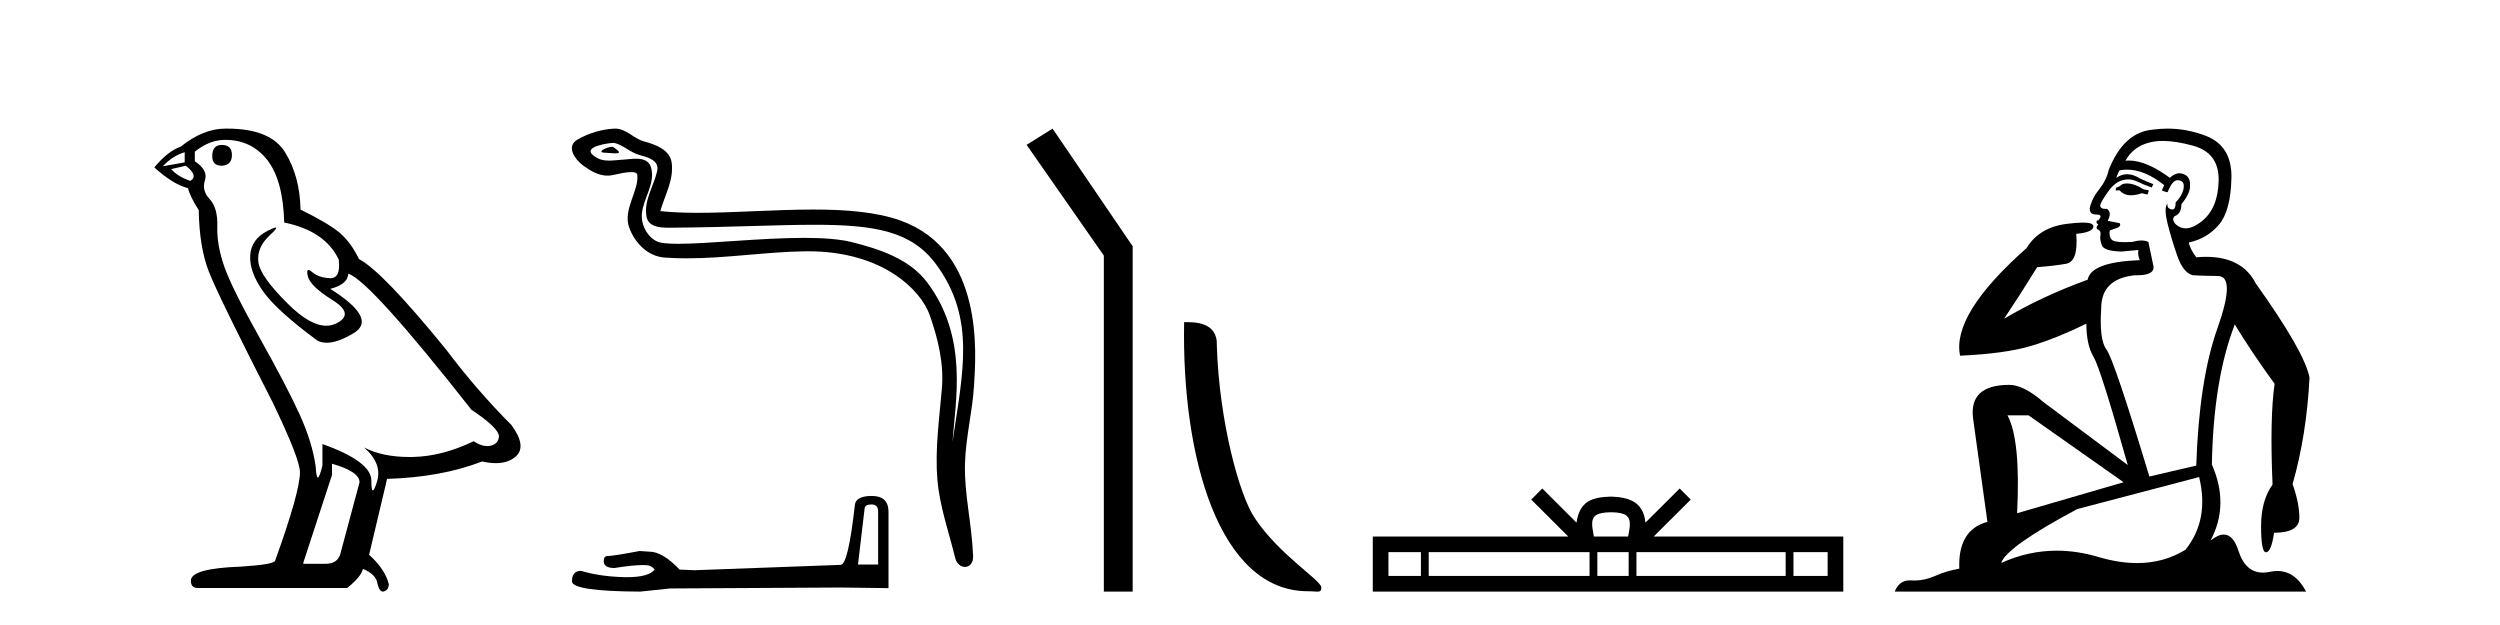 <?xml version='1.0' encoding='UTF-8' standalone='yes'?><svg xmlns='http://www.w3.org/2000/svg' xmlns:xlink='http://www.w3.org/1999/xlink' width='164.0' height='41.0' ><path d='M 14.55 9.507 Q 13.923 9.507 13.923 10.245 Q 13.923 10.872 14.55 10.872 Q 15.214 10.835 15.214 10.171 Q 15.214 9.507 14.55 9.507 ZM 12.116 9.987 L 12.116 10.651 L 10.677 10.909 Q 11.341 10.208 12.116 9.987 ZM 12.19 10.872 Q 13.038 11.536 12.485 11.868 Q 11.636 11.573 11.231 11.093 L 12.19 10.872 ZM 14.771 9.175 Q 16.505 9.175 17.538 10.503 Q 18.57 11.831 18.644 14.597 Q 21.336 15.15 22.222 17.031 Q 22.365 18.249 21.673 18.249 Q 21.653 18.249 21.631 18.248 Q 20.894 18.211 20.47 17.843 Q 20.315 17.709 20.237 17.709 Q 20.099 17.709 20.193 18.119 Q 20.341 18.765 21.816 19.687 Q 23.291 20.609 22.056 21.217 Q 21.749 21.368 21.403 21.368 Q 20.353 21.368 18.939 19.982 Q 17.058 18.138 16.947 17.179 Q 16.837 16.22 17.722 15.408 Q 18.248 14.926 18.083 14.926 Q 17.971 14.926 17.538 15.15 Q 16.468 15.703 16.413 16.773 Q 16.357 17.843 17.261 19.115 Q 18.165 20.388 20.82 22.342 Q 21.092 22.484 21.435 22.484 Q 22.164 22.484 23.217 21.844 Q 24.766 20.904 21.668 18.949 Q 22.812 18.654 22.849 17.953 Q 24.287 18.433 30.926 26.879 Q 32.696 28.059 32.733 28.612 Q 32.696 29.129 32.18 29.239 Q 32.069 29.263 31.955 29.263 Q 31.537 29.263 31.073 28.944 Q 29.008 29.94 27.072 29.977 Q 26.97 29.979 26.87 29.979 Q 25.069 29.979 23.881 29.35 L 23.881 29.35 Q 25.098 30.42 24.73 31.6 Q 24.551 32.172 24.459 32.172 Q 24.361 32.172 24.361 31.526 Q 24.361 30.272 21.152 29.129 L 21.152 30.53 Q 20.963 31.324 20.852 31.324 Q 20.745 31.324 20.709 30.604 Q 20.488 29.018 19.658 27.192 Q 18.828 25.367 17.021 22.139 Q 15.214 18.912 14.716 17.492 Q 14.218 16.072 14.255 14.855 Q 14.292 13.638 13.757 13.066 Q 13.222 12.495 13.444 11.831 Q 13.665 11.167 12.78 10.577 L 12.78 9.95 Q 13.739 9.175 14.771 9.175 ZM 21.779 30.42 Q 23.586 30.936 23.586 31.637 L 22.369 36.173 Q 22.222 36.985 21.373 36.985 L 19.898 36.985 L 19.898 36.911 L 21.779 31.157 L 21.779 30.42 ZM 14.904 8.437 Q 14.838 8.437 14.771 8.438 Q 13.333 8.438 11.858 9.618 Q 11.009 9.913 10.124 10.983 Q 11.341 12.089 12.337 12.347 Q 12.448 12.864 13.038 13.786 Q 13.075 16.22 13.702 17.824 Q 14.329 19.429 17.906 26.436 Q 19.677 30.124 19.677 30.973 Q 19.677 32.264 18.054 36.763 Q 18.054 37.022 15.841 37.169 Q 12.522 37.28 12.522 38.091 Q 12.522 38.571 12.964 38.571 L 22.775 38.571 Q 23.697 37.833 23.808 37.317 Q 24.693 37.685 24.766 38.312 Q 24.891 38.809 25.12 38.809 Q 25.162 38.809 25.209 38.792 Q 25.504 38.681 25.504 38.312 Q 25.246 37.317 24.213 36.394 L 25.393 31.415 Q 28.971 31.305 31.627 30.272 Q 32.118 30.383 32.528 30.383 Q 33.348 30.383 33.84 29.94 Q 34.577 29.276 33.544 27.875 Q 31.295 25.625 29.266 22.932 Q 25.098 17.806 23.549 16.994 Q 23.033 15.925 22.314 15.298 Q 21.595 14.671 19.714 13.749 Q 19.677 11.573 18.699 9.987 Q 17.744 8.437 14.904 8.437 Z' style='fill:#000000;stroke:none' /><path d='M 40.142 9.632 C 39.815 9.632 39.011 10.019 39.765 10.022 C 39.888 10.023 40.16 10.06 40.361 10.06 C 40.601 10.06 40.741 10.007 40.409 9.779 C 40.329 9.723 40.256 9.635 40.154 9.632 C 40.15 9.632 40.146 9.632 40.142 9.632 ZM 40.269 9.372 C 40.282 9.372 40.291 9.373 40.296 9.374 C 40.878 9.508 41.336 9.997 41.94 10.165 C 42.448 10.307 43.282 10.495 43.108 11.239 C 42.875 12.232 42.208 13.192 42.417 14.231 C 42.548 14.881 43.273 14.938 43.859 14.938 C 43.956 14.938 44.05 14.936 44.136 14.936 C 47.961 14.906 50.998 14.745 53.435 14.745 C 57.43 14.745 59.811 15.178 61.404 17.333 C 64.046 20.907 63.142 24.482 62.485 28.995 C 62.669 26.332 63.552 22.137 60.815 18.515 C 59.658 16.984 57.698 16.341 55.894 15.886 C 55.066 15.677 53.96 15.605 52.739 15.605 C 49.921 15.605 46.496 15.993 44.504 15.993 C 44.03 15.993 43.637 15.971 43.353 15.917 C 42.585 15.77 42.038 14.824 42.105 14.04 C 42.195 13 43.015 12.035 42.707 10.985 C 42.57 10.517 42.163 10.412 41.72 10.412 C 41.402 10.412 41.067 10.466 40.799 10.48 C 40.51 10.494 40.226 10.536 39.949 10.536 C 39.582 10.536 39.226 10.464 38.885 10.163 C 38.235 9.592 40.009 9.372 40.269 9.372 ZM 40.357 8.437 C 40.337 8.437 40.317 8.437 40.296 8.438 C 39.453 8.479 38.605 8.739 37.874 9.163 C 37.111 9.607 37.724 10.467 38.24 10.846 C 38.716 11.195 39.25 11.522 39.848 11.522 C 39.963 11.522 40.081 11.51 40.201 11.484 C 40.506 11.416 41.045 11.289 41.413 11.289 C 41.63 11.289 41.788 11.333 41.804 11.459 C 41.939 12.494 40.836 13.749 41.281 14.945 C 41.646 15.925 42.481 16.816 43.598 16.896 C 44.086 16.931 44.574 16.946 45.062 16.946 C 47.635 16.946 50.194 16.53 52.766 16.486 C 52.848 16.485 52.93 16.484 53.011 16.484 C 57.939 16.484 60.419 19.058 60.984 20.657 C 61.531 22.206 61.926 23.828 61.788 25.477 C 61.621 27.461 61.329 29.462 61.492 31.447 C 61.635 33.198 62.243 34.897 62.659 36.595 C 62.756 36.992 63.037 37.19 63.3 37.19 C 63.588 37.19 63.854 36.953 63.835 36.479 C 63.749 34.291 63.245 32.421 63.303 30.403 C 63.352 28.668 63.797 26.998 63.899 25.259 C 64.018 23.241 64.579 16.447 59.076 14.469 C 57.492 13.9 55.484 13.746 53.354 13.746 C 50.834 13.746 48.146 13.961 45.792 13.961 C 44.912 13.961 44.078 13.931 43.318 13.848 C 43.622 12.769 44.201 11.827 44.066 10.701 C 43.96 9.811 42.987 9.479 42.247 9.276 C 41.556 9.088 41.088 8.437 40.357 8.437 Z' style='fill:#000000;stroke:none' /><path d='M 57.172 33.091 Q 57.605 33.091 57.605 33.545 L 57.605 37.034 L 56.284 37.034 L 56.718 33.359 Q 56.738 33.091 57.172 33.091 ZM 57.192 32.534 Q 56.14 32.534 56.078 33.132 Q 55.644 37.034 55.149 37.055 L 45.57 37.406 L 44.579 37.364 Q 43.464 36.188 42.597 36.188 Q 42.287 36.167 41.957 36.146 Q 40.202 36.477 39.851 36.477 Q 39.604 36.477 39.604 36.807 Q 39.604 37.261 40.306 37.261 Q 41.511 37.069 42.154 37.069 Q 42.271 37.069 42.37 37.075 Q 42.721 37.075 42.948 37.364 Q 42.545 37.863 41.146 37.863 Q 41.038 37.863 40.925 37.86 Q 39.335 37.818 38.117 37.447 Q 37.519 37.447 37.519 38.149 Q 37.58 38.789 41.998 38.809 L 43.96 38.603 L 55.149 38.541 L 58.286 38.582 L 58.286 33.545 Q 58.266 32.534 57.192 32.534 Z' style='fill:#000000;stroke:none' /><path d='M 69.05 8.437 L 67.344 9.501 L 72.412 16.765 L 72.412 38.809 L 74.304 38.809 L 74.304 16.157 L 69.05 8.437 Z' style='fill:#000000;stroke:none' /><path d='M 85.795 38.785 C 86.449 38.785 86.68 38.932 86.68 38.539 C 86.68 38.071 83.934 36.418 82.326 34.004 C 81.295 32.504 79.978 27.607 79.825 22.695 C 79.901 21.083 78.32 21.132 77.679 21.132 C 77.508 30.016 79.983 38.785 85.795 38.785 Z' style='fill:#000000;stroke:none' /><path d='M 105.68 33.604 C 106.181 33.604 106.482 33.689 106.638 33.778 C 107.092 34.068 106.876 34.761 106.803 35.195 L 104.558 35.195 C 104.504 34.752 104.259 34.076 104.723 33.778 C 104.879 33.689 105.18 33.604 105.68 33.604 ZM 93.212 36.222 L 93.212 37.782 L 91.082 37.782 L 91.082 36.222 ZM 104.274 36.222 L 104.274 37.782 L 93.724 37.782 L 93.724 36.222 ZM 106.839 36.222 L 106.839 37.782 L 104.786 37.782 L 104.786 36.222 ZM 117.139 36.222 L 117.139 37.782 L 107.351 37.782 L 107.351 36.222 ZM 119.893 36.222 L 119.893 37.782 L 117.651 37.782 L 117.651 36.222 ZM 101.174 32.045 L 100.449 32.773 L 102.877 35.195 L 90.055 35.195 L 90.055 38.809 L 120.92 38.809 L 120.92 35.195 L 108.484 35.195 L 110.913 32.773 L 110.187 32.045 L 107.941 34.284 C 107.807 32.927 106.877 32.615 105.68 32.577 C 104.403 32.611 103.618 32.9 103.42 34.284 L 101.174 32.045 Z' style='fill:#000000;stroke:none' /><path d='M 139.528 12.036 Q 139.274 12.036 139.155 12.129 Q 139.018 12.266 138.83 12.3 L 138.779 12.488 L 139.052 12.488 Q 139.322 12.81 139.8 12.81 Q 140.109 12.81 140.504 12.676 L 140.88 12.761 L 140.965 12.488 L 140.624 12.419 Q 140.06 12.078 139.684 12.044 Q 139.601 12.036 139.528 12.036 ZM 141.887 9.246 Q 142.726 9.246 143.835 9.55 Q 145.577 10.011 145.543 11.839 Q 145.509 13.649 144.45 14.503 Q 143.856 14.98 143.379 14.98 Q 143.019 14.98 142.725 14.708 Q 142.434 14.401 142.656 14.179 Q 143.1 14.025 143.1 13.393 Q 143.664 12.71 143.664 12.232 Q 143.732 11.395 142.912 11.36 Q 142.537 11.446 142.349 11.668 Q 140.806 10.53 139.647 10.53 Q 139.536 10.53 139.428 10.541 L 139.428 10.541 Q 139.958 9.601 141.017 9.345 Q 141.408 9.246 141.887 9.246 ZM 139.534 11.128 Q 140.701 11.128 141.973 12.146 L 141.819 12.488 Q 142.058 12.607 142.195 12.607 Q 142.503 11.822 142.844 11.822 Q 143.288 11.822 143.254 12.266 Q 143.22 12.761 142.725 13.274 Q 142.725 13.743 142.497 13.743 Q 142.467 13.743 142.434 13.735 Q 142.127 13.649 142.195 13.359 L 142.195 13.359 Q 141.939 13.581 142.178 14.606 Q 142.434 15.648 142.827 16.775 Q 143.22 17.902 143.852 18.056 Q 144.347 18.09 145.509 18.107 Q 146.67 18.124 145.475 21.506 Q 144.262 24.888 144.074 30.542 L 140.999 31.26 Q 138.676 23.573 138.181 22.924 Q 137.703 22.292 137.839 20.225 Q 137.839 18.278 140.06 18.056 Q 140.124 18.058 140.185 18.058 Q 141.402 18.058 141.256 17.407 Q 141.119 16.741 140.931 15.87 Q 140.743 15.776 140.478 15.776 Q 140.214 15.776 139.872 15.87 Q 139.599 15.886 139.379 15.886 Q 138.666 15.886 138.523 15.716 Q 138.335 15.494 138.403 15.118 L 138.933 14.93 Q 139.155 14.811 139.052 14.64 L 138.267 14.486 Q 138.557 13.923 138.215 13.701 Q 138.166 13.704 138.122 13.704 Q 137.771 13.704 137.771 13.461 Q 137.839 13.205 138.267 12.607 Q 138.676 12.01 139.172 11.839 Q 139.385 11.768 139.599 11.768 Q 139.898 11.768 140.197 11.907 Q 140.692 12.146 141.153 12.3 L 141.256 12.078 Q 140.846 11.924 140.367 11.702 Q 139.935 11.429 139.539 11.429 Q 139.169 11.429 138.83 11.668 Q 138.933 11.326 139.052 11.173 Q 139.291 11.128 139.534 11.128 ZM 133.074 27.246 L 139.308 31.635 L 132.322 33.668 Q 132.562 28.851 131.69 27.246 ZM 144.262 31.294 Q 144.945 34.078 143.374 36.059 Q 141.956 36.937 140.191 36.937 Q 139 36.937 137.652 36.538 Q 136.262 36.124 134.923 36.124 Q 133.052 36.124 131.28 36.93 Q 131.622 35.871 136.268 33.395 L 144.262 31.294 ZM 142.187 8.437 Q 141.69 8.437 141.187 8.508 Q 139.308 8.696 138.335 11.138 Q 138.181 11.822 137.72 12.402 Q 137.242 12.983 137.088 13.649 Q 137.054 14.076 137.532 14.076 Q 137.993 14.076 137.652 14.452 Q 137.515 14.452 137.532 14.572 Q 137.549 14.708 137.652 14.708 Q 137.43 14.965 137.635 15.067 Q 137.839 15.152 137.788 15.426 Q 137.737 15.682 137.874 16.075 Q 137.993 16.468 139.155 16.502 L 140.282 16.399 L 140.282 16.399 Q 140.214 16.69 140.367 17.065 Q 137.173 17.185 136.951 18.347 Q 133.945 19.44 131.468 20.909 Q 132.51 19.354 133.638 17.527 Q 134.731 17.441 135.534 17.305 Q 136.353 17.151 136.2 15.34 Q 137.327 15.238 137.327 14.845 Q 137.327 14.601 136.634 14.601 Q 136.212 14.601 135.534 14.691 Q 133.757 14.93 132.937 16.28 Q 128.018 20.635 128.582 23.334 Q 131.571 23.197 133.262 22.685 Q 134.953 22.173 136.866 21.233 Q 136.866 22.634 137.344 23.42 Q 137.805 24.205 139.582 30.508 L 134.048 26.374 Q 132.749 25.247 131.81 25.247 Q 129.145 25.247 129.436 27.468 L 130.375 34.232 Q 128.428 34.761 128.53 37.306 Q 127.642 37.46 126.891 37.802 Q 126.242 38.082 125.58 38.082 Q 125.475 38.082 125.37 38.075 Q 125.323 38.072 125.278 38.072 Q 124.583 38.072 124.294 38.809 L 151.282 38.809 Q 150.57 37.457 149.396 37.457 Q 149.161 37.457 148.908 37.511 Q 148.665 37.563 148.447 37.563 Q 147.3 37.563 146.841 36.128 Q 146.502 35.067 145.879 35.067 Q 145.499 35.067 145.013 35.461 Q 146.26 33.104 145.099 30.474 Q 145.201 24.888 146.602 21.284 Q 147.712 23.112 149.215 25.179 Q 148.891 27.399 149.079 31.789 Q 148.327 32.831 148.327 34.522 Q 148.327 36.23 148.645 36.23 Q 148.648 36.23 148.652 36.23 Q 148.993 36.213 149.181 34.949 Q 150.838 34.949 150.838 33.958 Q 150.838 33.019 150.394 31.755 Q 151.316 28.527 151.504 24.769 Q 151.18 23.078 147.985 18.603 Q 147.093 16.848 144.714 16.848 Q 144.406 16.848 144.074 16.878 Q 143.63 16.28 143.596 15.904 Q 144.791 15.648 145.56 14.742 Q 146.329 13.837 146.38 11.719 Q 146.448 9.601 144.723 8.918 Q 143.477 8.437 142.187 8.437 Z' style='fill:#000000;stroke:none' /></svg>